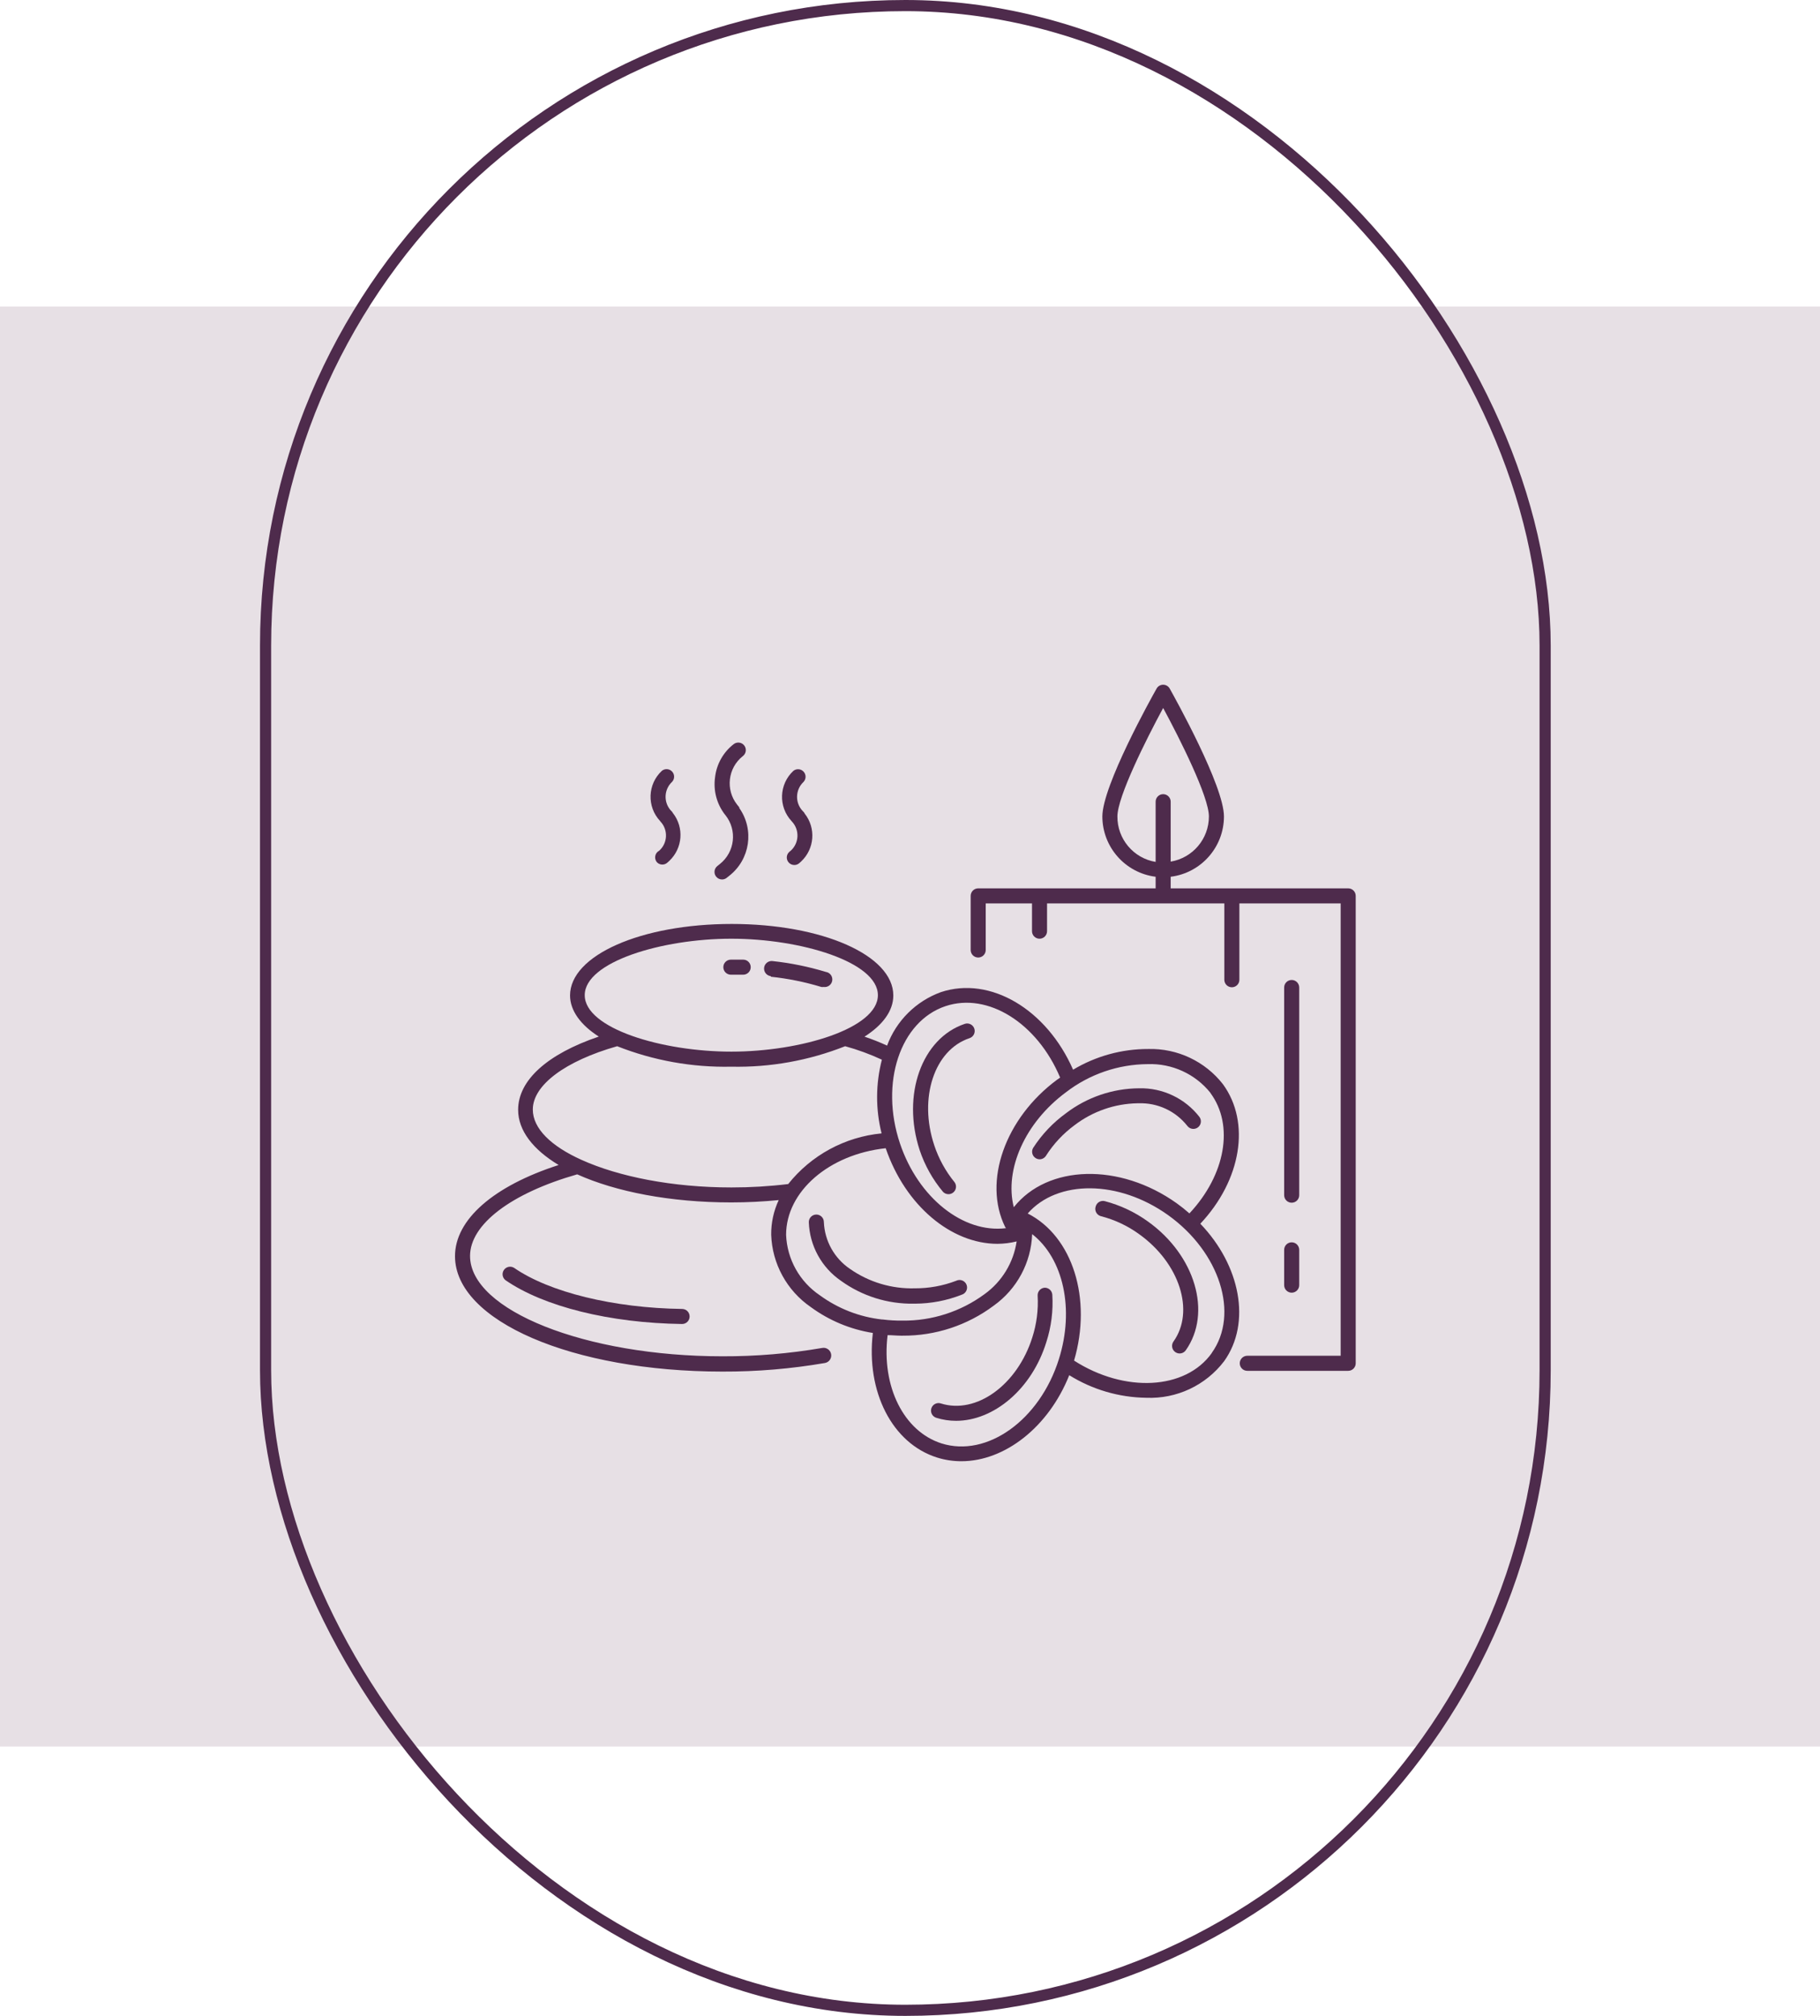 <svg width="196" height="217" viewBox="0 0 196 217" fill="none" xmlns="http://www.w3.org/2000/svg">
<rect y="33" width="196" height="155" fill="#E7E0E5"/>
<rect x="28.6" y="0.6" width="137.8" height="215.8" rx="68.9" stroke="#4E2B4C" stroke-width="1.2"/>
<path d="M79.615 86.979C79.615 86.979 79.615 86.93 79.615 86.906L79.388 86.623C78.111 85.013 78.381 82.674 79.99 81.397C79.997 81.391 80.004 81.385 80.012 81.38C80.363 81.102 80.422 80.592 80.145 80.241C80.144 80.24 80.143 80.238 80.141 80.237C79.863 79.889 79.356 79.832 79.007 80.107C77.884 80.979 77.162 82.268 77.005 83.681C76.808 85.094 77.184 86.527 78.051 87.66L78.124 87.749C79.411 89.362 79.146 91.712 77.533 92.999C77.533 92.999 77.533 93 77.532 93L77.249 93.227C76.9 93.507 76.844 94.017 77.124 94.366C77.276 94.557 77.507 94.668 77.751 94.669C77.933 94.671 78.11 94.611 78.253 94.499L78.537 94.272C80.782 92.517 81.256 89.309 79.615 86.979Z" fill="#4E2B4C"/>
<path d="M72.468 87.522C72.443 87.474 72.413 87.427 72.379 87.385L72.274 87.271L72.217 87.215C71.44 86.319 71.512 84.969 72.379 84.16C72.685 83.833 72.668 83.32 72.341 83.014C72.045 82.738 71.591 82.721 71.277 82.976C69.733 84.412 69.645 86.827 71.08 88.371C71.081 88.372 71.082 88.372 71.082 88.373L71.131 88.438C71.959 89.324 71.912 90.714 71.026 91.542L70.807 91.704C70.489 92.005 70.468 92.503 70.758 92.83C71.074 93.145 71.585 93.145 71.901 92.83L72.079 92.668C73.52 91.312 73.689 89.08 72.468 87.522Z" fill="#4E2B4C"/>
<path d="M86.665 87.587C86.643 87.539 86.616 87.492 86.584 87.449L86.479 87.336L86.422 87.279C85.6 86.386 85.651 84.998 86.536 84.167C86.841 83.841 86.825 83.328 86.498 83.022C86.202 82.745 85.748 82.729 85.434 82.984C83.893 84.422 83.806 86.836 85.239 88.381L85.296 88.446C86.117 89.336 86.067 90.722 85.183 91.55L84.996 91.704C84.665 92.005 84.64 92.517 84.941 92.848C85.096 93.019 85.317 93.115 85.547 93.114C85.752 93.113 85.949 93.035 86.098 92.895L86.276 92.733C87.722 91.378 87.891 89.143 86.665 87.587Z" fill="#4E2B4C"/>
<path d="M139.104 105.488C138.657 105.488 138.294 105.851 138.294 106.298V128.656C138.294 129.104 138.657 129.466 139.104 129.466C139.552 129.466 139.915 129.104 139.915 128.656V106.298C139.915 105.851 139.552 105.488 139.104 105.488Z" fill="#4E2B4C"/>
<path d="M139.104 133.729C138.657 133.729 138.294 134.092 138.294 134.539V138.34C138.294 138.787 138.657 139.15 139.104 139.15C139.552 139.15 139.915 138.787 139.915 138.34V134.539C139.915 134.092 139.552 133.729 139.104 133.729Z" fill="#4E2B4C"/>
<path d="M145.19 95.626H126.074V94.378C129.346 93.97 131.804 91.192 131.811 87.895C131.811 84.605 126.568 75.197 125.968 74.119C125.825 73.864 125.556 73.706 125.263 73.706C124.971 73.706 124.701 73.864 124.558 74.119C123.958 75.18 118.715 84.589 118.715 87.895C118.726 91.191 121.183 93.966 124.453 94.378V95.626H105.345C104.897 95.626 104.534 95.989 104.534 96.436V102.263C104.534 102.71 104.897 103.073 105.345 103.073C105.792 103.073 106.155 102.71 106.155 102.263V97.246H111.139V100.237C111.139 100.684 111.501 101.047 111.949 101.047C112.396 101.047 112.759 100.684 112.759 100.237V97.246H131.851V105.464C131.851 105.911 132.214 106.274 132.662 106.274C133.109 106.274 133.472 105.911 133.472 105.464V97.246H144.38V145.941H134.323C133.875 145.941 133.513 146.304 133.513 146.751C133.513 147.199 133.875 147.562 134.323 147.562H145.19C145.637 147.562 146 147.199 146 146.751V96.436C146 95.989 145.637 95.626 145.19 95.626ZM125.263 85.488C124.816 85.488 124.453 85.851 124.453 86.299V92.781C122.064 92.383 120.319 90.308 120.336 87.887C120.336 85.772 123.432 79.597 125.263 76.21C127.095 79.597 130.19 85.772 130.19 87.887C130.191 90.296 128.45 92.353 126.074 92.749V86.299C126.074 85.851 125.711 85.488 125.263 85.488Z" fill="#4E2B4C"/>
<path d="M123.618 131.484C122.219 130.474 120.644 129.733 118.975 129.296C118.543 129.189 118.106 129.449 117.994 129.88C117.856 130.305 118.088 130.763 118.514 130.901C118.532 130.907 118.551 130.912 118.569 130.917C120.045 131.297 121.436 131.951 122.67 132.846C127.038 135.965 128.699 141.152 126.373 144.409C126.113 144.774 126.198 145.28 126.562 145.54C126.564 145.541 126.566 145.543 126.568 145.544C126.931 145.802 127.434 145.719 127.694 145.358C130.547 141.322 128.715 135.123 123.618 131.484Z" fill="#4E2B4C"/>
<path d="M113.326 139.369C113.296 138.938 112.932 138.606 112.499 138.615C112.055 138.646 111.718 139.03 111.746 139.474C111.833 140.996 111.638 142.521 111.17 143.972C109.549 149.093 105.133 152.278 101.316 151.071C100.889 150.936 100.434 151.174 100.299 151.601C100.165 152.029 100.403 152.484 100.83 152.618C101.52 152.835 102.238 152.944 102.961 152.943C107.013 152.943 111.122 149.539 112.686 144.458C113.216 142.817 113.433 141.09 113.326 139.369Z" fill="#4E2B4C"/>
<path d="M104.927 110.727C104.786 110.302 104.327 110.071 103.902 110.212C99.259 111.768 97.095 117.862 99.04 123.802C99.589 125.442 100.441 126.965 101.552 128.291C101.858 128.618 102.371 128.635 102.697 128.33C102.996 128.051 103.04 127.593 102.8 127.262C101.834 126.081 101.092 124.732 100.612 123.283C98.91 118.194 100.612 113.016 104.413 111.752C104.838 111.611 105.068 111.152 104.927 110.727Z" fill="#4E2B4C"/>
<path d="M104.111 138.359C103.981 137.931 103.529 137.688 103.1 137.818C103.056 137.831 103.012 137.849 102.97 137.87C101.55 138.413 100.042 138.688 98.522 138.68C96.029 138.752 93.579 138.019 91.536 136.59C89.852 135.451 88.808 133.58 88.724 131.549C88.724 131.102 88.361 130.739 87.914 130.739C87.466 130.739 87.103 131.102 87.103 131.549C87.186 134.086 88.471 136.433 90.564 137.87C92.844 139.516 95.596 140.38 98.408 140.333H98.538C100.26 140.327 101.967 140 103.57 139.369C103.998 139.239 104.24 138.787 104.111 138.359Z" fill="#4E2B4C"/>
<path d="M129.168 120.228C127.616 118.234 125.212 117.091 122.685 117.149C119.832 117.164 117.061 118.108 114.792 119.839C113.402 120.847 112.209 122.102 111.275 123.543C111.036 123.921 111.148 124.422 111.526 124.661C111.526 124.661 111.526 124.661 111.526 124.661C111.655 124.744 111.803 124.789 111.956 124.791C112.236 124.791 112.496 124.647 112.645 124.41C113.46 123.128 114.507 122.01 115.732 121.112C117.675 119.631 120.04 118.808 122.483 118.762H122.62C124.655 118.691 126.602 119.594 127.863 121.193C128.13 121.553 128.638 121.629 128.998 121.363C129.358 121.097 129.434 120.589 129.168 120.228Z" fill="#4E2B4C"/>
<path d="M88.934 104.621C87.06 104.052 85.136 103.661 83.189 103.454C82.741 103.405 82.338 103.728 82.289 104.175C82.24 104.623 82.563 105.026 83.01 105.075V105.14C84.856 105.334 86.68 105.703 88.456 106.242C88.537 106.254 88.618 106.254 88.699 106.242C89.147 106.307 89.562 105.996 89.627 105.549C89.692 105.101 89.382 104.686 88.934 104.621Z" fill="#4E2B4C"/>
<path d="M80.037 103.3C79.599 103.3 79.153 103.3 78.708 103.3C78.26 103.3 77.897 103.663 77.897 104.11C77.897 104.558 78.26 104.921 78.708 104.921H80.037C80.484 104.921 80.847 104.558 80.847 104.11C80.847 103.663 80.484 103.3 80.037 103.3Z" fill="#4E2B4C"/>
<path d="M129.266 131.727C133.674 127.044 134.712 120.828 131.697 116.703C129.77 114.242 126.791 112.839 123.666 112.919C120.813 112.912 118.011 113.682 115.563 115.148C112.727 108.665 106.649 105.026 101.317 106.801C98.638 107.778 96.523 109.881 95.531 112.554C94.739 112.189 93.927 111.867 93.1 111.59C95.061 110.342 96.203 108.819 96.203 107.157C96.203 102.838 88.562 99.459 78.797 99.459C69.032 99.459 61.39 102.838 61.39 107.157C61.39 108.778 62.533 110.342 64.486 111.582C58.943 113.462 55.799 116.282 55.799 119.467C55.799 121.711 57.42 123.754 60.159 125.407C53.125 127.676 49 131.298 49 135.22C49 142.189 61.65 147.643 77.8 147.643C81.499 147.656 85.192 147.347 88.837 146.719C89.285 146.641 89.584 146.214 89.506 145.767C89.427 145.319 89.001 145.02 88.554 145.098C85.002 145.709 81.404 146.01 77.8 145.998C63.068 145.998 50.621 141.047 50.621 135.196C50.621 131.8 55.037 128.446 62.16 126.412C66.317 128.283 72.168 129.434 78.756 129.434C80.483 129.434 82.192 129.345 83.862 129.183C83.315 130.352 83.038 131.628 83.051 132.919C83.159 136.041 84.74 138.927 87.314 140.698C89.289 142.146 91.581 143.101 93.999 143.486C93.254 149.807 96.074 155.374 100.92 156.897C101.765 157.161 102.644 157.295 103.529 157.294C108.205 157.294 112.921 153.623 115.15 148.032C117.64 149.583 120.506 150.424 123.44 150.463C126.715 150.601 129.851 149.127 131.835 146.517C134.777 142.392 133.577 136.217 129.266 131.727ZM123.602 114.548C126.213 114.456 128.714 115.6 130.352 117.635V117.652C132.929 121.136 131.973 126.476 128.091 130.617C127.657 130.231 127.202 129.869 126.73 129.531C120.563 125.131 112.808 125.366 109.177 129.953C108.156 125.901 110.369 120.852 114.793 117.579C117.319 115.633 120.413 114.568 123.602 114.548ZM101.819 108.308C106.398 106.777 111.714 110.148 114.169 115.998L113.829 116.233C108.237 120.374 105.839 127.181 108.245 132.076C108.27 132.122 108.3 132.166 108.335 132.206C103.756 132.781 98.894 128.964 96.916 123.073C94.737 116.566 96.941 109.945 101.819 108.308ZM62.971 107.125C62.971 103.543 71.285 101.047 78.756 101.047C86.228 101.047 94.542 103.543 94.542 107.125C94.542 110.707 86.22 113.203 78.756 113.203C71.293 113.203 62.971 110.707 62.971 107.125ZM78.773 127.822C72.403 127.822 66.617 126.655 62.63 124.856C59.364 123.389 57.379 121.485 57.379 119.434C57.379 116.817 60.856 114.216 66.463 112.619C70.374 114.164 74.553 114.914 78.756 114.823C82.949 114.913 87.118 114.163 91.017 112.619C92.373 112.993 93.696 113.478 94.972 114.07C94.297 116.67 94.286 119.398 94.939 122.003C90.986 122.382 87.357 124.351 84.883 127.457C82.855 127.702 80.815 127.824 78.773 127.822ZM94.98 142.035C92.563 141.765 90.258 140.868 88.294 139.434C86.114 137.969 84.762 135.552 84.656 132.927C84.656 128.259 89.275 124.256 95.385 123.6C97.5 129.783 102.443 133.891 107.427 133.891C108.121 133.885 108.812 133.798 109.485 133.632C109.147 135.911 107.902 137.957 106.033 139.304C103.469 141.192 100.36 142.194 97.176 142.157C96.472 142.165 95.768 142.124 95.069 142.035H94.98ZM114.031 146.314C111.973 152.862 106.301 156.922 101.39 155.374C97.338 154.085 94.907 149.256 95.588 143.721C96.066 143.721 96.544 143.778 97.03 143.778H97.192C100.738 143.802 104.193 142.663 107.03 140.536C109.523 138.751 111.047 135.91 111.155 132.846C114.518 135.471 115.733 140.925 114.031 146.314ZM130.498 145.633V145.649C127.662 149.628 121.106 149.952 115.668 146.46C117.629 139.815 115.522 133.089 110.676 130.625C113.869 126.979 120.457 126.987 125.79 130.796C131.373 134.791 133.488 141.452 130.498 145.633Z" fill="#4E2B4C"/>
<path d="M73.457 140.901C66.099 140.804 59.154 139.102 55.362 136.476C54.981 136.24 54.482 136.357 54.246 136.738C54.027 137.09 54.11 137.551 54.438 137.805C58.547 140.642 65.653 142.416 73.457 142.522C73.905 142.522 74.267 142.159 74.267 141.711C74.267 141.264 73.905 140.901 73.457 140.901Z" fill="#4E2B4C"/>
</svg>
